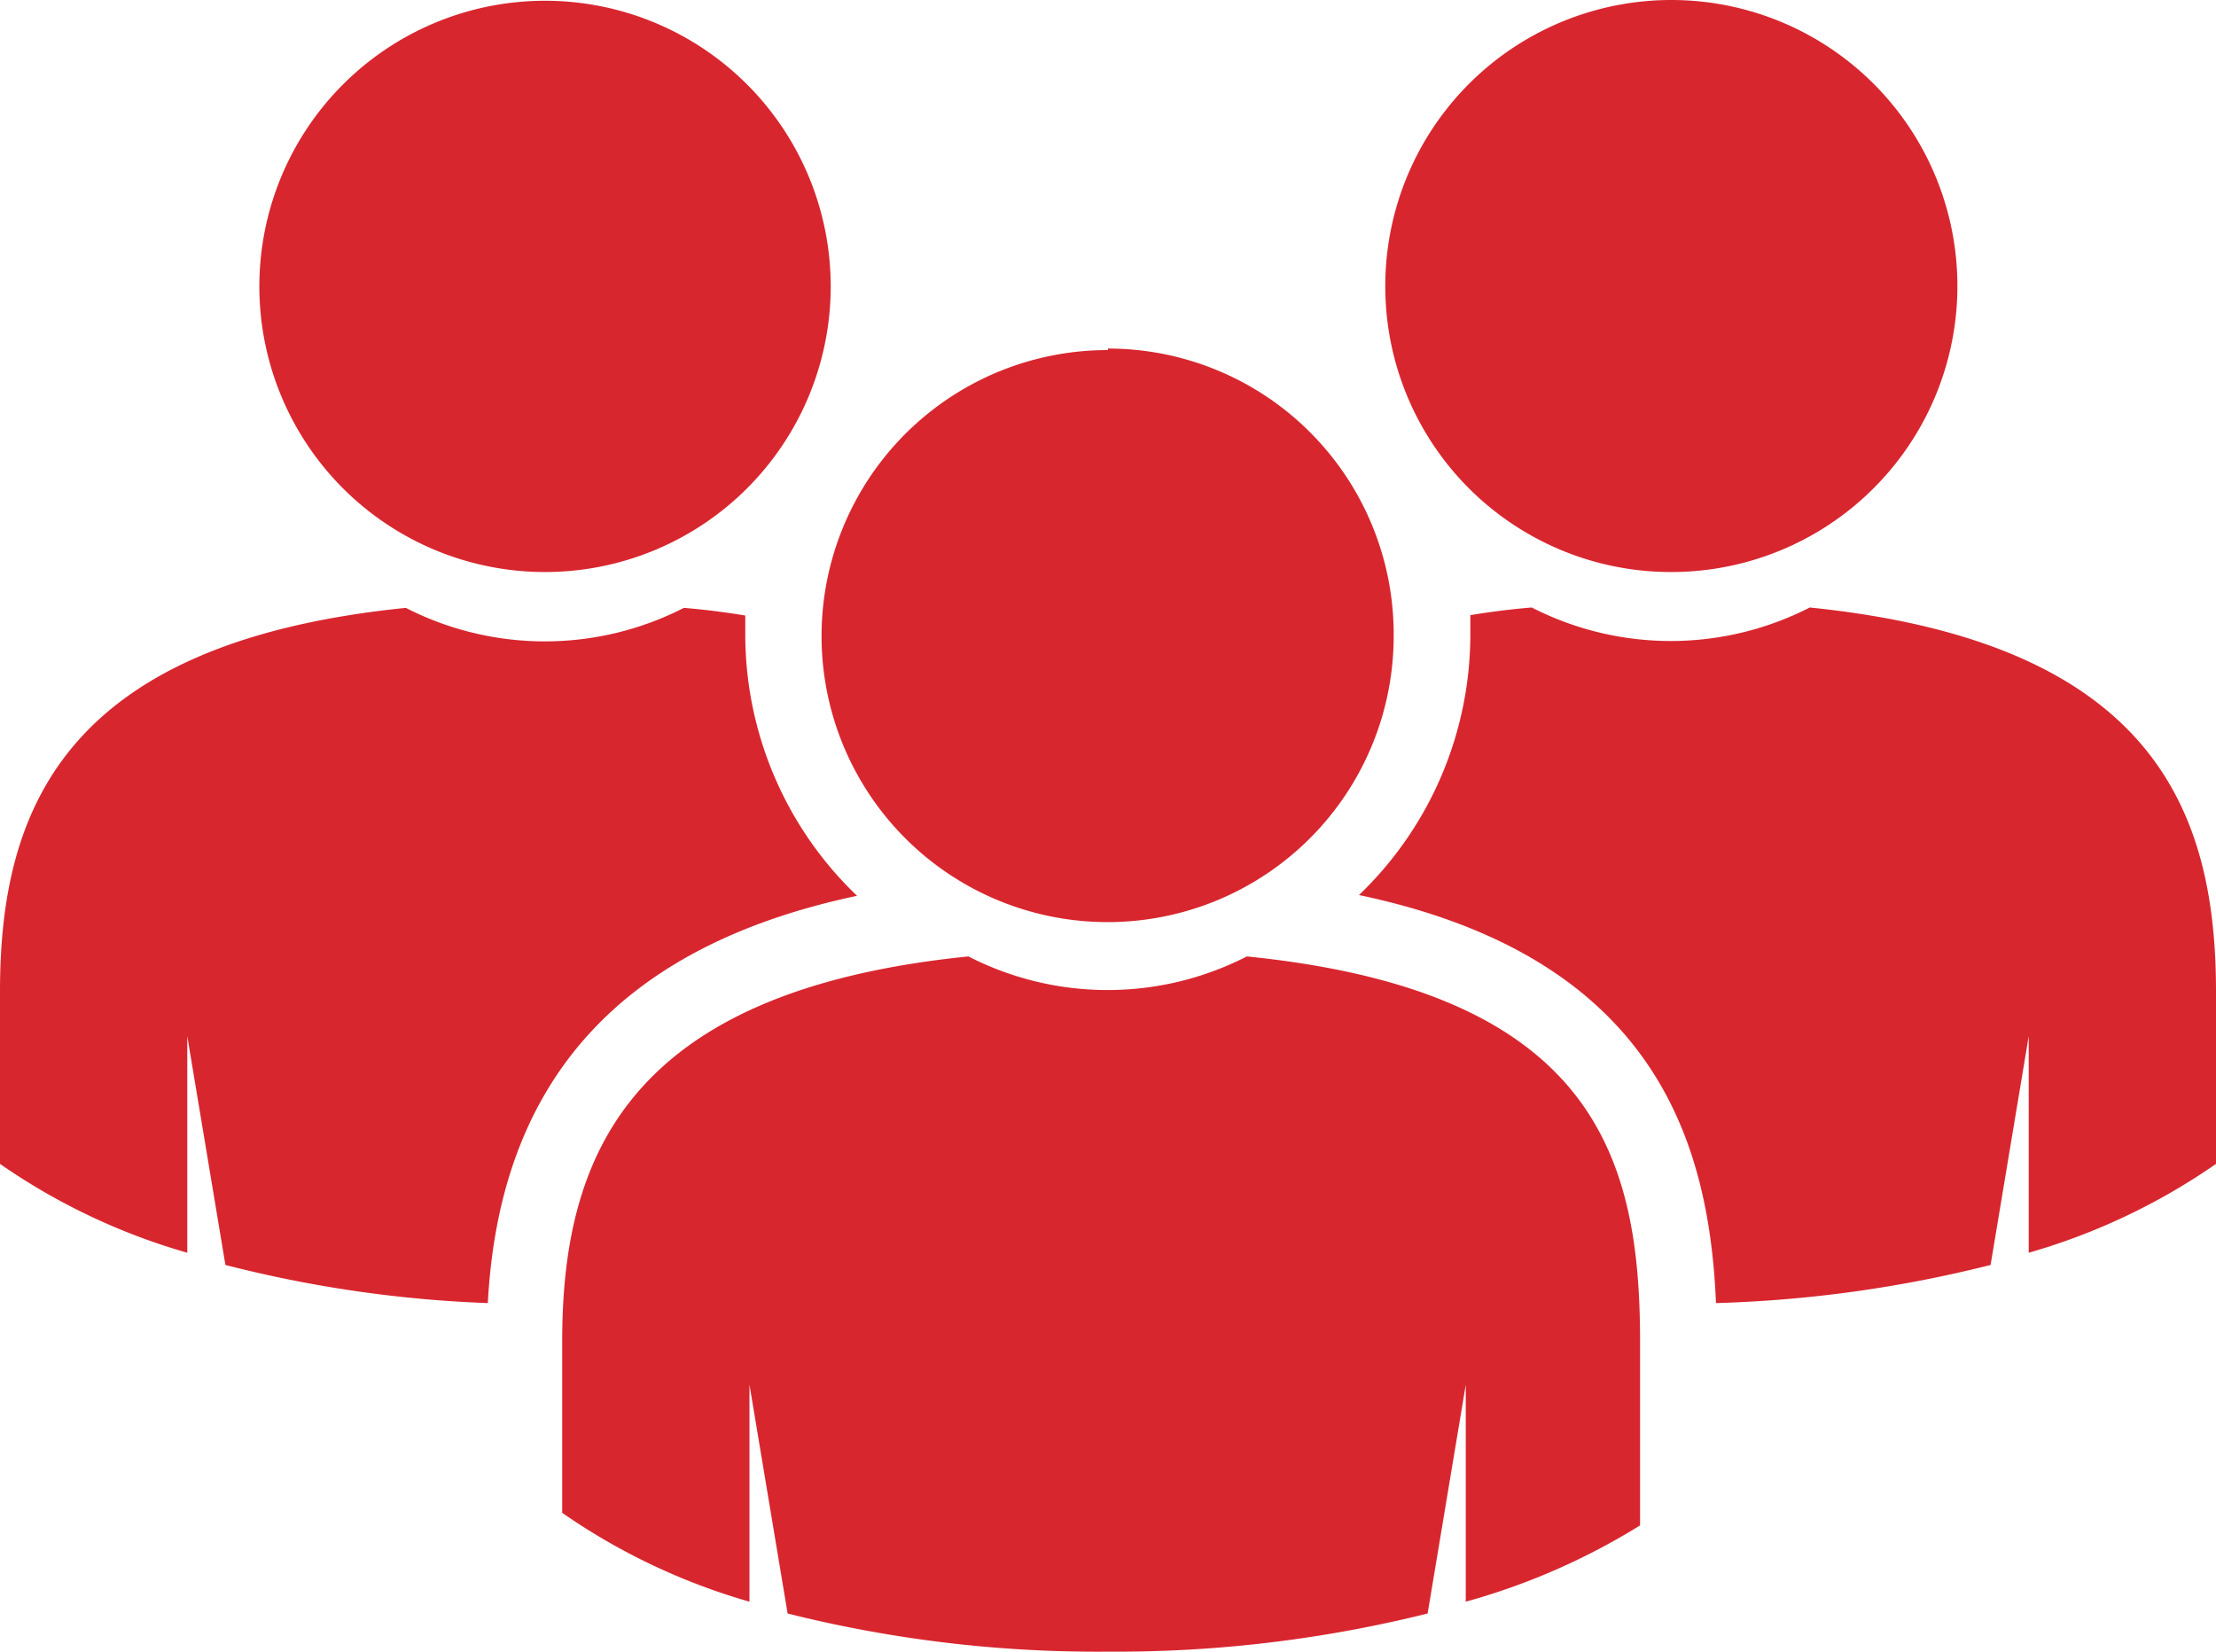 <svg xmlns="http://www.w3.org/2000/svg" viewBox="0 0 58.1 43.33"><defs><style>.\33 13274b2-fbb9-4871-9db0-69c1e2b36dd8{fill:#d8262f;}</style></defs><title>icon_ppl</title><g id="6dfdd92d-5d15-4aef-95f2-61650b758bbb" data-name="Layer 2"><g id="4e455e55-bf17-4fbd-8e2b-e1bd3f35fa4c" data-name="Layer 1"><path class="313274b2-fbb9-4871-9db0-69c1e2b36dd8" d="M43,35.18V40A17.49,17.49,0,0,1,38.43,42V36.31l-1,6a33.76,33.76,0,0,1-8.38,1,33.38,33.38,0,0,1-8.4-1l-1-6V42a16.62,16.62,0,0,1-4.91-2.33V35.18c0-4.78,1.64-9.19,10.65-10.1a8,8,0,0,0,7.3,0C41.84,26,43,30.39,43,35.18Zm-13.95-26a7.5,7.5,0,1,0,7.49,7.49A7.49,7.49,0,0,0,29.05,9.14ZM6.8,7.49A7.49,7.49,0,1,1,14.29,15,7.49,7.49,0,0,1,6.8,7.49Zm15.67,16a9.49,9.49,0,0,1-2.93-6.86c0-.16,0-.33,0-.49-.5-.08-1-.15-1.61-.2a8,8,0,0,1-7.29,0C1.64,16.85,0,21.27,0,26v4.52a16.62,16.62,0,0,0,4.91,2.33V27.17l1,6a32.37,32.37,0,0,0,6.88,1C13.1,28.32,16.29,24.8,22.47,23.49ZM58.1,26v4.52a16.62,16.62,0,0,1-4.91,2.33V27.17l-1,6a33.24,33.24,0,0,1-7.2,1c-.18-4.37-1.71-9.09-9.36-10.7a9.47,9.47,0,0,0,2.92-6.85c0-.16,0-.33,0-.49.5-.08,1-.15,1.61-.2a8,8,0,0,0,7.29,0C56.47,16.85,58.1,21.27,58.1,26ZM43.81,15a7.5,7.5,0,1,0-7.49-7.5A7.49,7.49,0,0,0,43.81,15Z"/></g></g></svg>